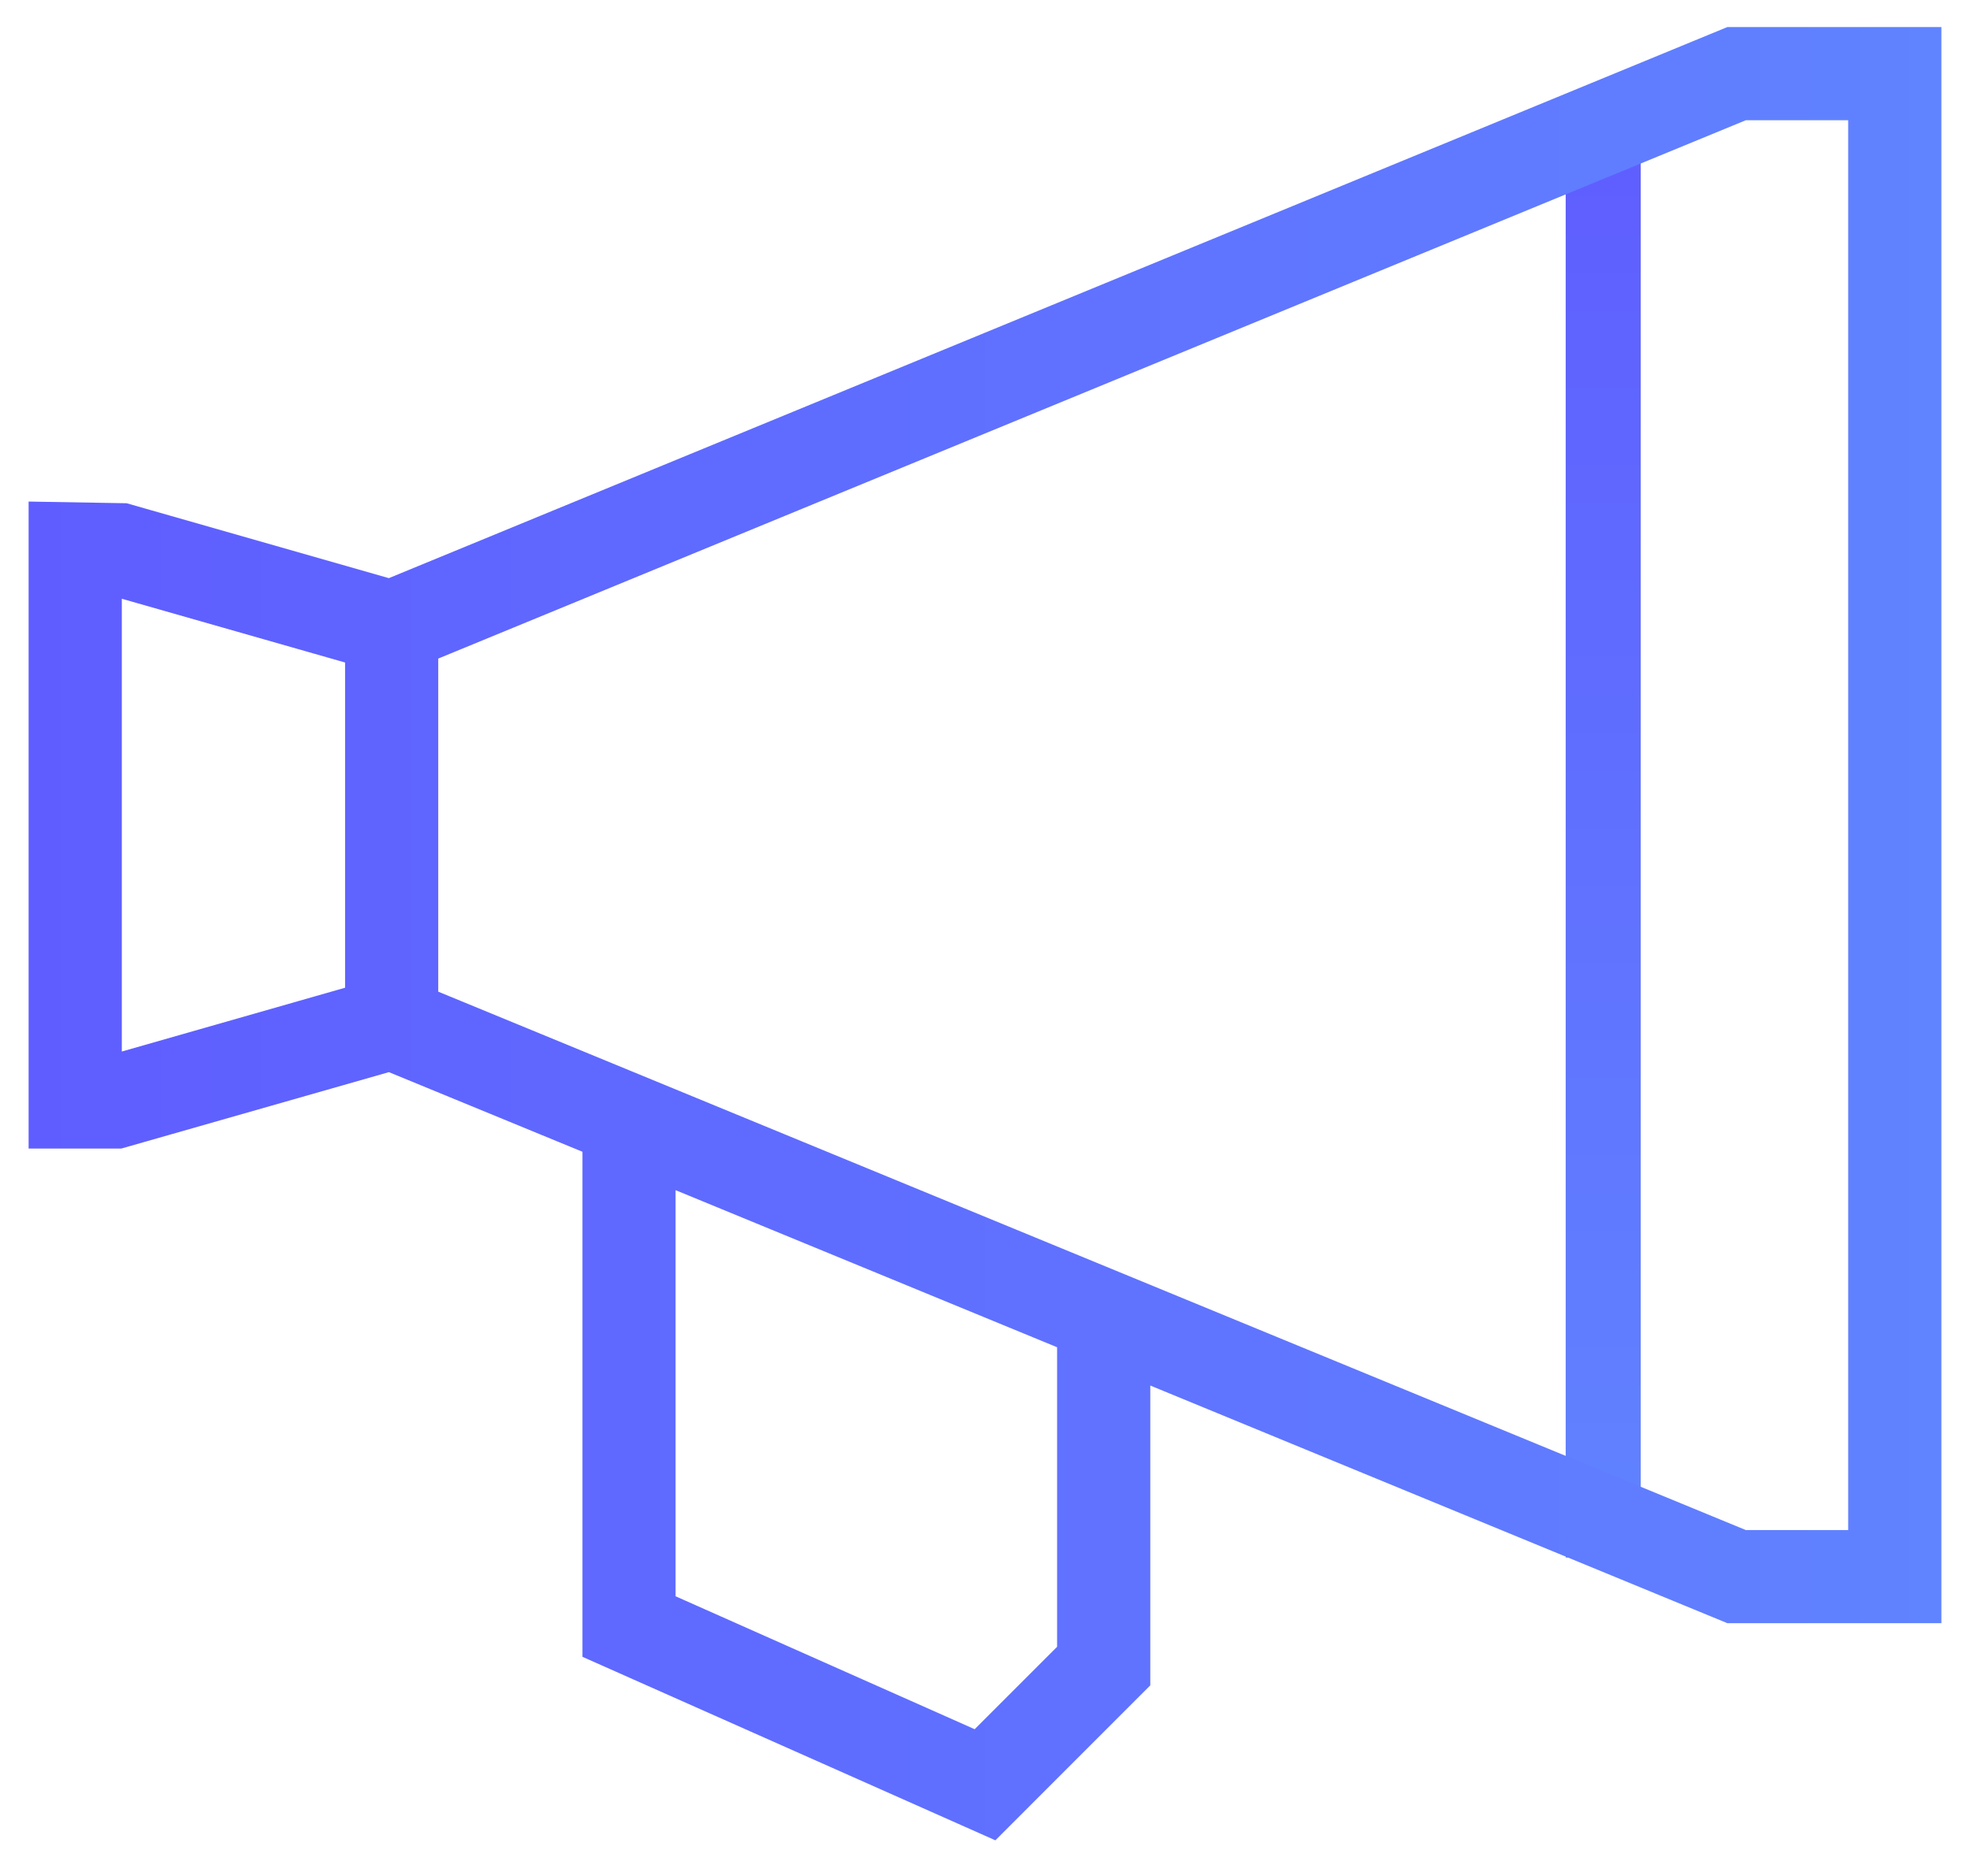 <svg xmlns="http://www.w3.org/2000/svg" width="42" height="40" viewBox="0 0 42 40" fill="none"><line x1="34.18" y1="2.14" x2="34.18" y2="33.21" stroke="url(#paint0_linear_85_88)" stroke-width="1.6"></line><path d="M8.299 12.486L2.678 10.88L0.76 10.847V24.34H2.565L8.3 22.702L12.568 24.458V35.23L21.188 39.061L24.374 35.874V29.319L36.856 34.46H41.24V0.727H36.856L8.299 12.486ZM2.447 22.62V12.568L7.507 14.013V21.174L2.447 22.62ZM22.687 35.176L20.813 37.05L14.253 34.134V25.153L22.687 28.626V35.176ZM39.553 2.414V32.774H37.19L9.193 21.245V13.942L37.19 2.414H39.553Z" fill="url(#paint1_linear_85_88)" stroke="url(#paint2_linear_85_88)" stroke-width="0.3"></path><defs><linearGradient id="paint0_linear_85_88" x1="32.88" y1="33.21" x2="32.88" y2="2.14" gradientUnits="userSpaceOnUse"><stop stop-color="#6083FF"></stop><stop offset="1" stop-color="#5F5DFF"></stop></linearGradient><linearGradient id="paint1_linear_85_88" x1="41.24" y1="19.894" x2="0.76" y2="19.894" gradientUnits="userSpaceOnUse"><stop stop-color="#6083FF"></stop><stop offset="1" stop-color="#5F5DFF"></stop></linearGradient><linearGradient id="paint2_linear_85_88" x1="41.24" y1="19.894" x2="0.76" y2="19.894" gradientUnits="userSpaceOnUse"><stop stop-color="#6083FF"></stop><stop offset="1" stop-color="#5F5DFF"></stop></linearGradient></defs></svg>